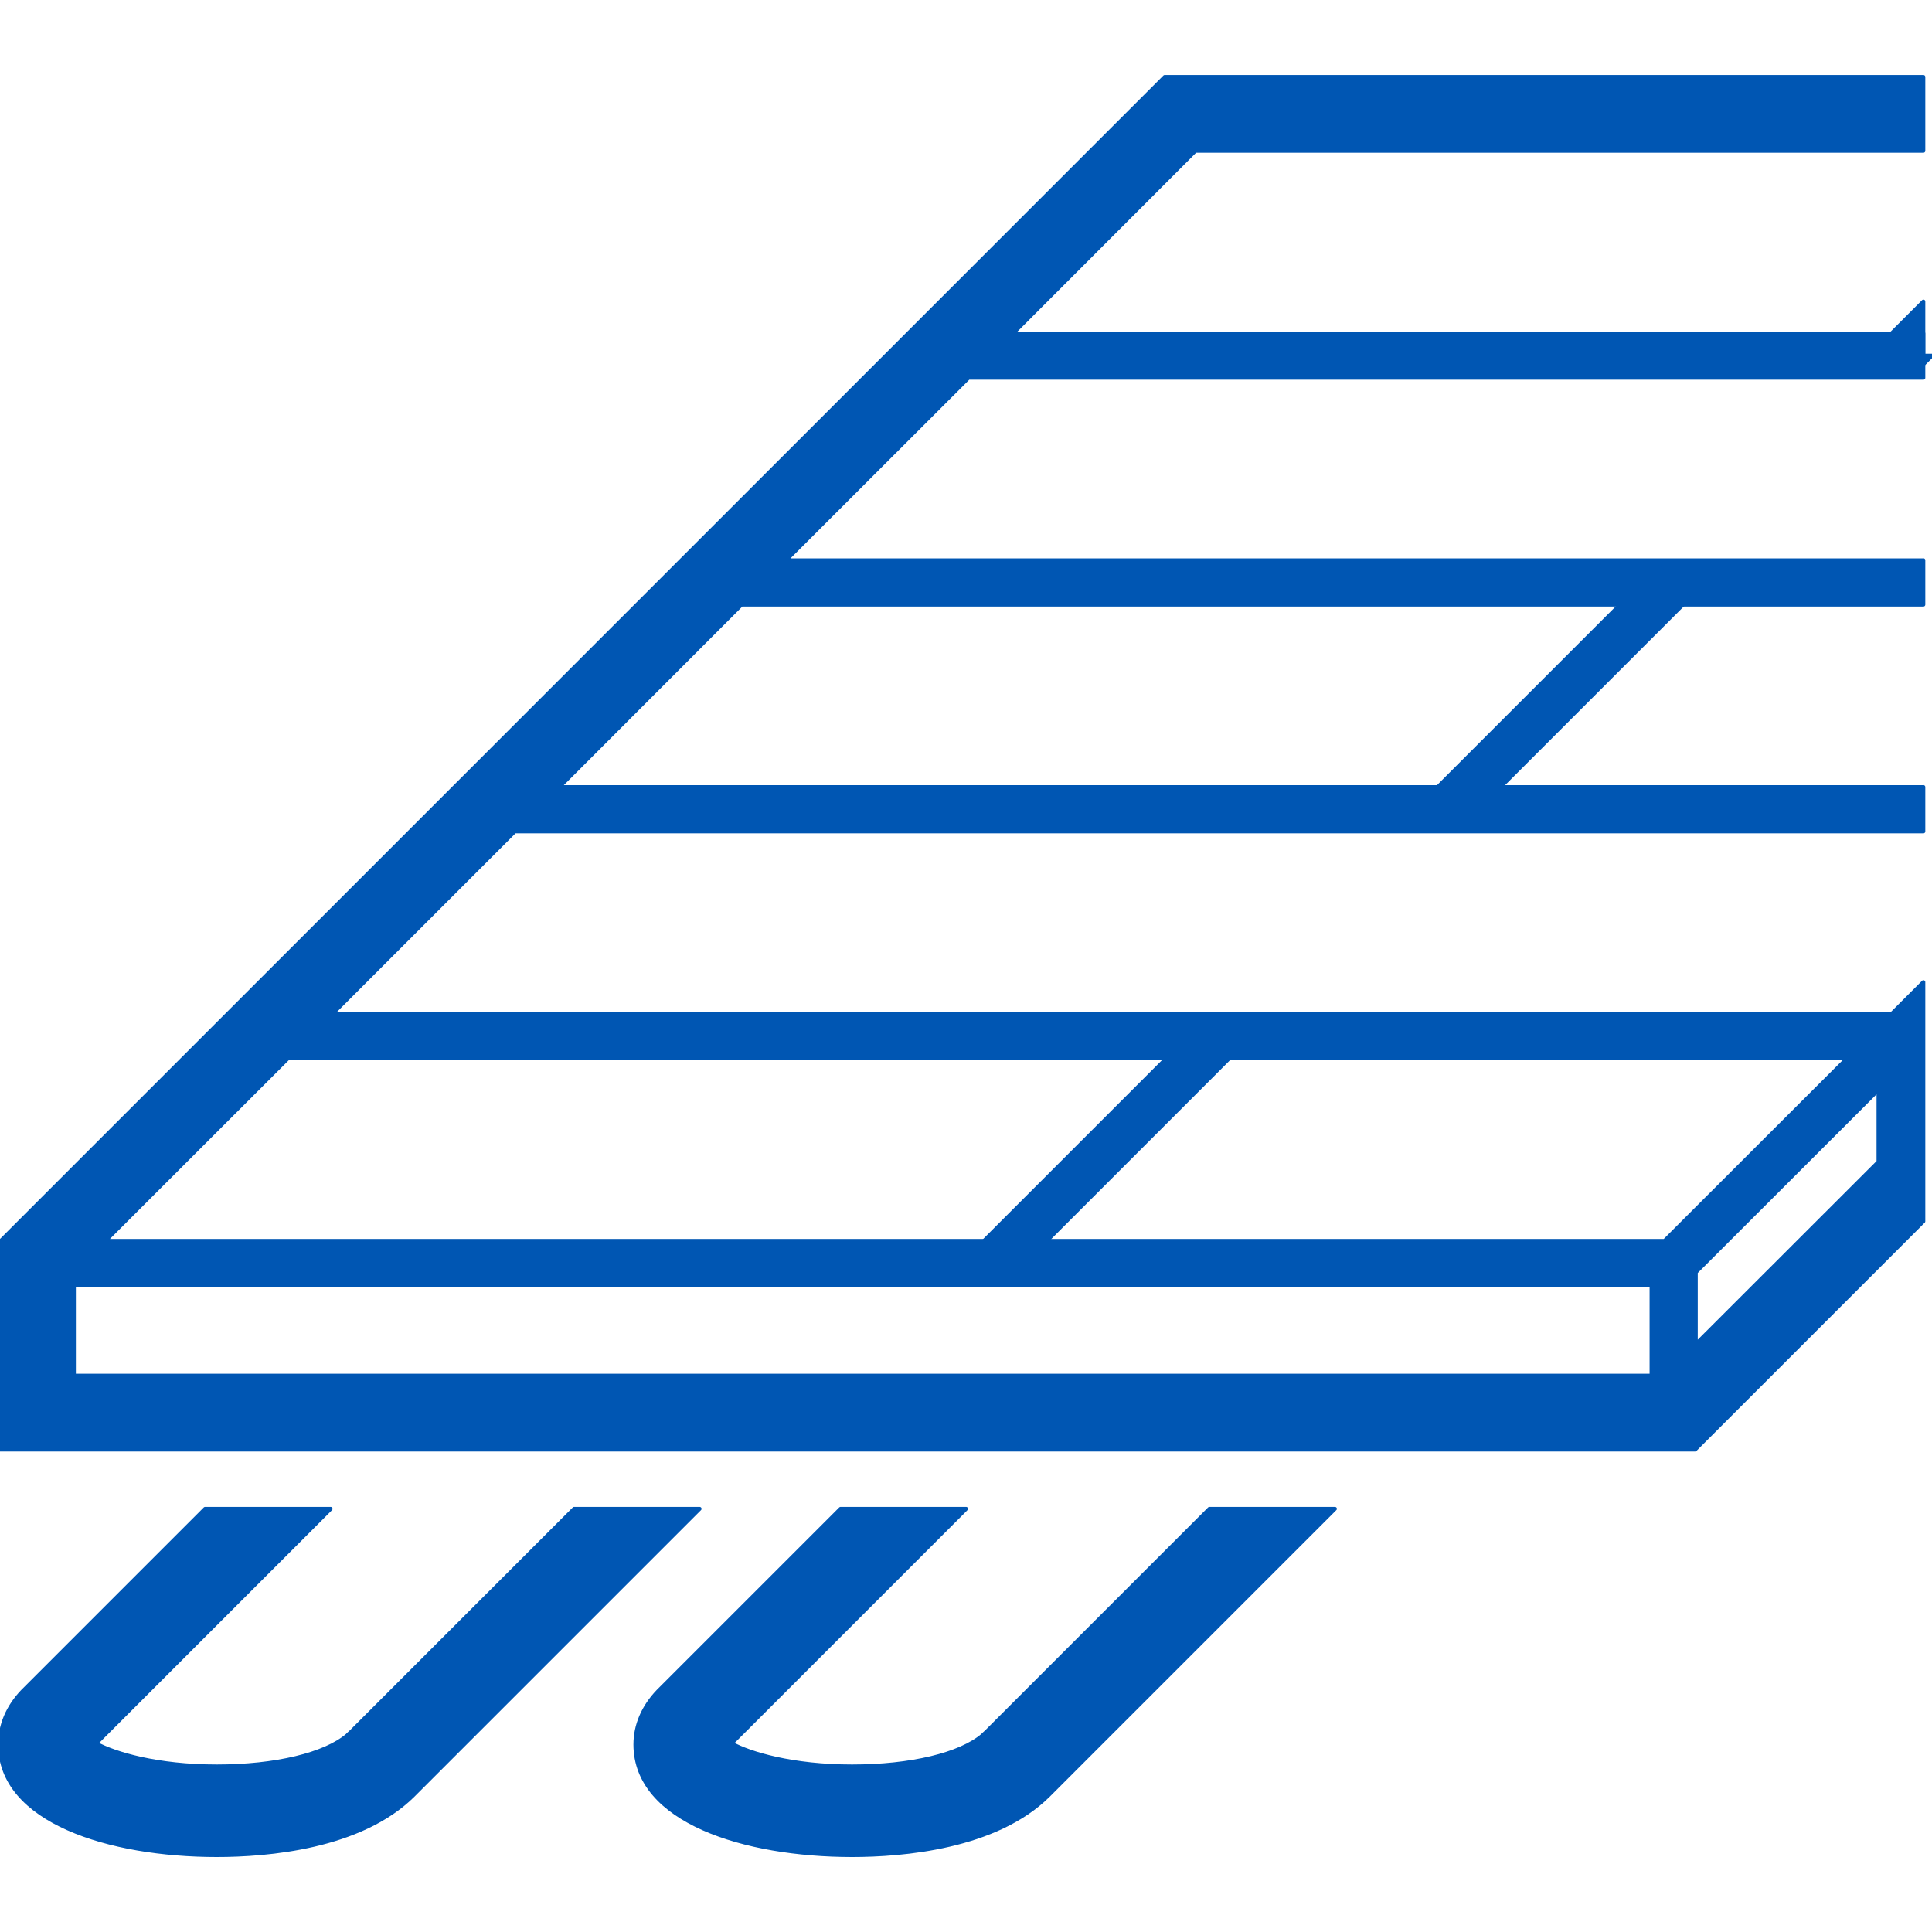 <?xml version="1.0" encoding="UTF-8" standalone="no"?><!DOCTYPE svg PUBLIC "-//W3C//DTD SVG 1.1//EN" "http://www.w3.org/Graphics/SVG/1.1/DTD/svg11.dtd"><svg width="100%" height="100%" viewBox="0 0 512 512" version="1.1" xmlns="http://www.w3.org/2000/svg" xmlns:xlink="http://www.w3.org/1999/xlink" xml:space="preserve" xmlns:serif="http://www.serif.com/" style="fill-rule:evenodd;clip-rule:evenodd;stroke-linejoin:round;stroke-miterlimit:2;"><g id="Layer26"><path d="M152.133,399.847l-59.089,59.089l-0.862,0.784l-0.079,0.117c-5.998,5.137 -19.134,8.274 -34.661,8.274c-15.841,-0 -27.055,-3.372 -31.995,-6.078l62.187,-62.186l-33.289,-0l-48.307,48.306c-3.96,4.117 -6.038,9.018 -6.038,14.154c-0,20.272 28.858,29.329 57.442,29.329c13.41,0 38.033,-2.038 51.953,-15.762l76.027,-76.027l-33.289,-0Z" style="fill:#0056b3;fill-rule:nonzero;stroke:#0056b3;stroke-width:1px;"/><path d="M261.411,458.936l-0.863,0.784l-0.078,0.117c-5.999,5.137 -19.095,8.274 -34.661,8.274c-15.802,-0 -27.055,-3.372 -31.956,-6.078l62.186,-62.186l-33.289,-0l-48.306,48.306c-3.96,4.117 -6.078,9.018 -6.078,14.154c0,20.272 28.859,29.329 57.443,29.329c13.409,0 38.033,-2.038 51.952,-15.762l76.028,-76.027l-33.289,-0l-59.089,59.089Z" style="fill:#0056b3;fill-rule:nonzero;stroke:#0056b3;stroke-width:1px;"/><path d="M489.494,280.492c-12.45,12.424 -50.836,50.791 -48.385,48.346c-35.583,-0 -432.797,-0 -413.192,-0c0.392,-0.4 48.777,-48.74 48.385,-48.346l413.192,0Zm-51.836,60.109c0,0.739 0,25.509 0,23.957l-418.053,-0l-0,-23.957l418.053,-0Zm60.148,-32.701c-66.304,66.252 -43.444,43.403 -48.385,48.345c0,-1.243 0,-20.077 0,-19.095c0.412,-0.408 48.777,-48.739 48.385,-48.345l0,19.095Zm-189.148,-287.525l-308.658,308.659l0,55.129l449.225,-0l60.501,-60.501l-0,-63.402l-8.469,8.469l-413.231,0c18.115,-18.107 30.27,-30.277 48.384,-48.384l373.316,-0c-0,-1.326 -0,-12.353 -0,-11.763c-9.666,-0 -373.218,-0 -361.513,-0c4.94,-4.945 -17.9,17.907 48.306,-48.346l313.207,0c-0,-1.325 -0,-12.353 -0,-11.763c-8.862,0 -302.954,0 -301.444,0c4.94,-4.944 -17.919,17.907 48.385,-48.345l253.059,-0c-0,-1.325 -0,-12.353 -0,-11.763c-18.331,-0 -251.942,-0 -241.296,-0l48.345,-48.385l192.951,0c-0,-1.939 -0,-20.142 -0,-19.605l-201.068,0Z" style="fill:#0056b3;fill-rule:nonzero;stroke:#0056b3;stroke-width:1px;"/><path d="M509.726,94.246l2.274,0l-4.156,4.157l-8.313,-8.313l1.726,-1.725l8.469,-8.469l-0,14.35Z" style="fill:#0056b3;fill-rule:nonzero;stroke:#0056b3;stroke-width:1px;"/><path d="M387.588,218.639l-8.313,-8.316l60.128,-60.124l8.313,8.316l-60.128,60.124Z" style="fill:#0056b3;fill-rule:nonzero;stroke:#0056b3;stroke-width:1px;"/><path d="M267.351,338.891l-8.332,-8.318l60.128,-60.128l8.313,8.318l-60.109,60.128Z" style="fill:#0056b3;fill-rule:nonzero;stroke:#0056b3;stroke-width:1px;"/></g></svg>